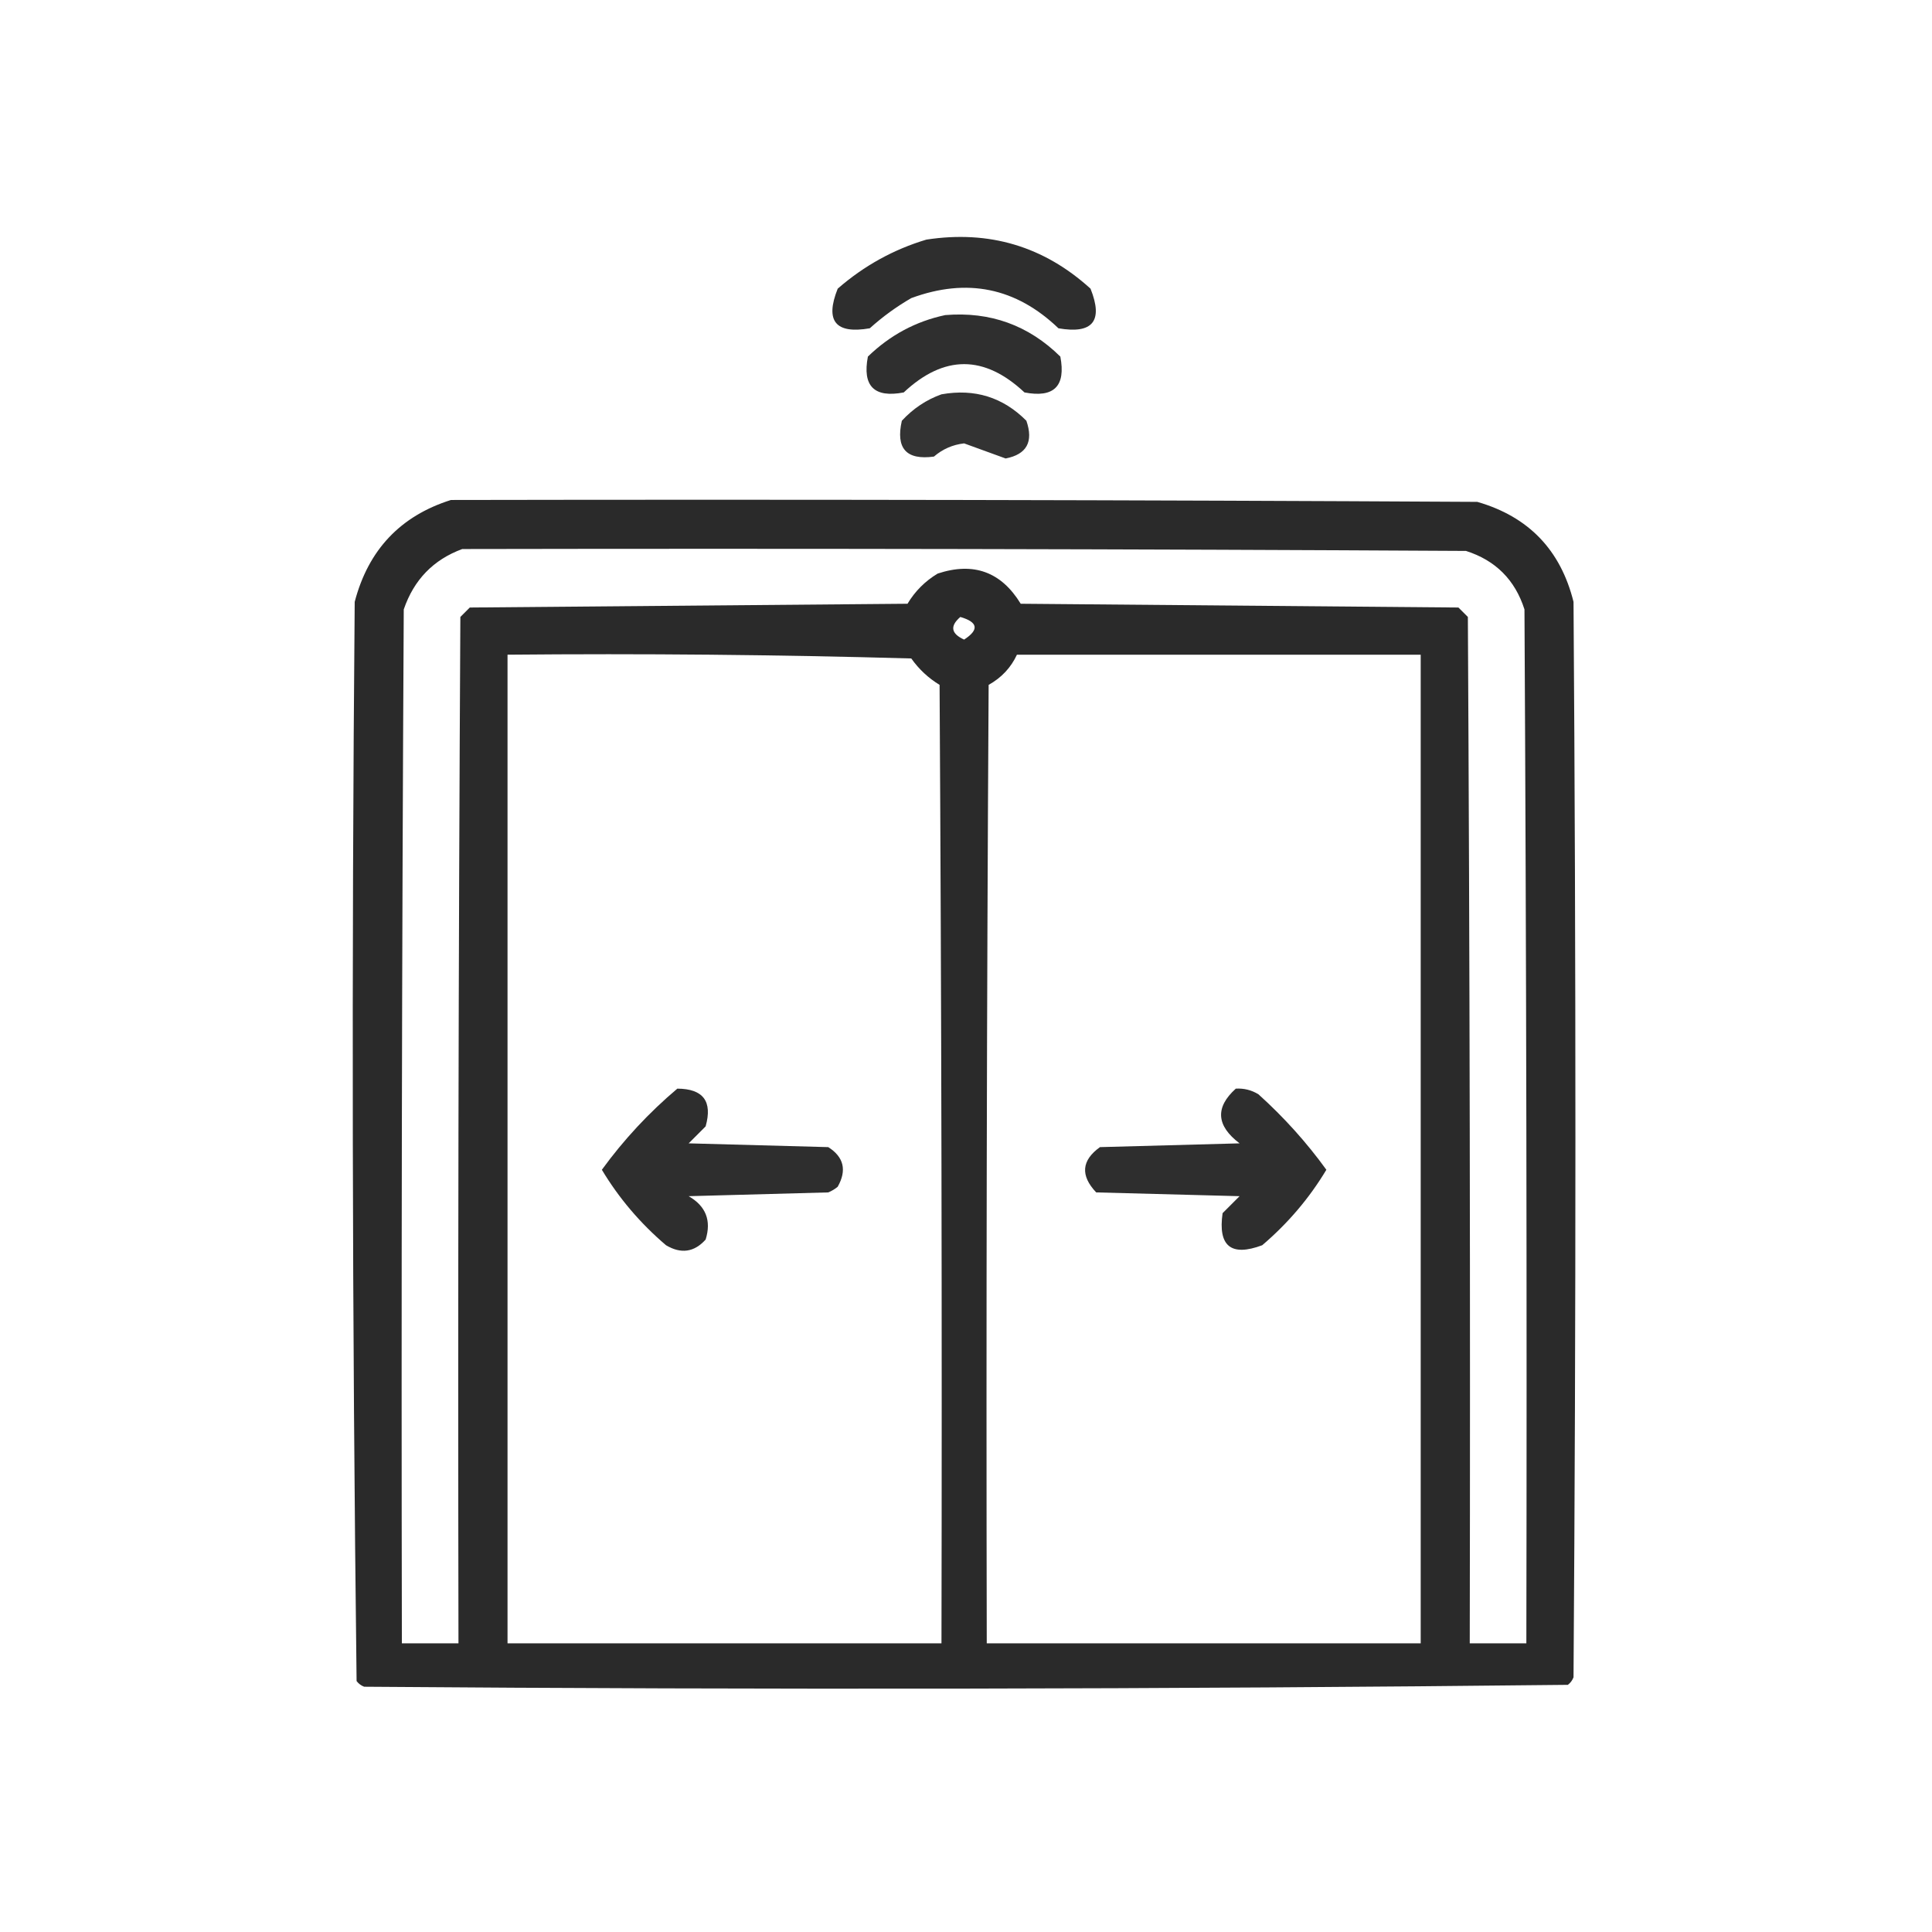 <svg xmlns="http://www.w3.org/2000/svg" xmlns:xlink="http://www.w3.org/1999/xlink" width="512px" height="512px" style="shape-rendering:geometricPrecision; text-rendering:geometricPrecision; image-rendering:optimizeQuality; fill-rule:evenodd; clip-rule:evenodd"><g><path style="opacity:0.937" fill="#202020" d="M 245.5,63.5 C 262.151,60.951 276.651,65.284 289,76.5C 292.424,85.076 289.59,88.576 280.5,87C 269.259,76.224 256.259,73.557 241.5,79C 237.553,81.28 233.887,83.947 230.5,87C 221.41,88.576 218.576,85.076 222,76.5C 228.956,70.442 236.79,66.108 245.5,63.5 Z"></path></g><g><path style="opacity:0.926" fill="#202020" d="M 250.5,83.5 C 262.402,82.522 272.569,86.188 281,94.5C 282.5,102.333 279.333,105.5 271.5,104C 260.833,94 250.167,94 239.5,104C 231.667,105.5 228.5,102.333 230,94.5C 235.855,88.825 242.689,85.158 250.5,83.5 Z"></path></g><g><path style="opacity:0.911" fill="#202020" d="M 249.5,104.5 C 258.293,102.932 265.793,105.266 272,111.5C 273.928,117.088 272.095,120.422 266.5,121.5C 262.833,120.167 259.167,118.833 255.5,117.5C 252.472,117.847 249.806,119.014 247.5,121C 240.167,121.997 237.334,118.83 239,111.5C 241.998,108.262 245.498,105.929 249.5,104.5 Z"></path></g><g><path style="opacity:0.95" fill="#202020" d="M 119.5,132.5 C 210.167,132.333 300.834,132.5 391.5,133C 405.082,136.916 413.582,145.749 417,159.5C 417.667,254.5 417.667,349.5 417,444.5C 416.692,445.308 416.192,445.975 415.5,446.5C 309.207,447.664 202.873,447.831 96.5,447C 95.692,446.692 95.025,446.192 94.5,445.5C 93.336,350.207 93.169,254.874 94,159.5C 97.604,145.733 106.104,136.733 119.5,132.5 Z M 122.5,145.5 C 211.167,145.333 299.834,145.5 388.5,146C 396.333,148.5 401.5,153.667 404,161.5C 404.5,252.833 404.667,344.166 404.5,435.5C 399.5,435.5 394.5,435.5 389.5,435.5C 389.667,344.833 389.5,254.166 389,163.5C 388.167,162.667 387.333,161.833 386.5,161C 347.833,160.667 309.167,160.333 270.5,160C 265.329,151.536 257.995,148.87 248.5,152C 245.167,154 242.5,156.667 240.5,160C 201.833,160.333 163.167,160.667 124.5,161C 123.667,161.833 122.833,162.667 122,163.5C 121.5,254.166 121.333,344.833 121.5,435.5C 116.5,435.5 111.5,435.5 106.5,435.5C 106.333,344.166 106.5,252.833 107,161.5C 109.685,153.65 114.852,148.316 122.5,145.5 Z M 254.5,163.5 C 259.197,164.874 259.531,166.874 255.5,169.5C 252.025,167.916 251.692,165.916 254.5,163.5 Z M 134.5,173.5 C 170.173,173.167 205.84,173.5 241.5,174.5C 243.522,177.356 246.022,179.689 249,181.5C 249.5,266.166 249.667,350.833 249.5,435.5C 211.167,435.5 172.833,435.5 134.5,435.5C 134.5,348.167 134.5,260.833 134.5,173.5 Z M 269.5,173.5 C 305.167,173.5 340.833,173.5 376.5,173.5C 376.5,260.833 376.5,348.167 376.5,435.5C 338.167,435.5 299.833,435.5 261.5,435.5C 261.333,350.833 261.5,266.166 262,181.5C 265.405,179.598 267.905,176.931 269.5,173.5 Z"></path></g><g><path style="opacity:0.935" fill="#202020" d="M 179.5,288.5 C 186.369,288.538 188.869,291.871 187,298.5C 185.5,300 184,301.5 182.5,303C 194.833,303.333 207.167,303.667 219.5,304C 223.629,306.631 224.462,310.131 222,314.5C 221.25,315.126 220.416,315.626 219.5,316C 207.167,316.333 194.833,316.667 182.5,317C 187.067,319.633 188.567,323.467 187,328.5C 183.974,331.864 180.474,332.364 176.5,330C 169.681,324.191 164.014,317.525 159.5,310C 165.301,302.032 171.968,294.865 179.5,288.5 Z"></path></g><g><path style="opacity:0.933" fill="#202020" d="M 327.5,288.5 C 329.655,288.372 331.655,288.872 333.5,290C 340.266,296.093 346.266,302.76 351.5,310C 346.986,317.525 341.319,324.191 334.5,330C 326.246,333.081 322.746,330.248 324,321.5C 325.5,320 327,318.5 328.5,317C 315.833,316.667 303.167,316.333 290.5,316C 286.269,311.522 286.602,307.522 291.5,304C 303.833,303.667 316.167,303.333 328.5,303C 322.318,298.31 321.984,293.477 327.5,288.5 Z"></path></g></svg>